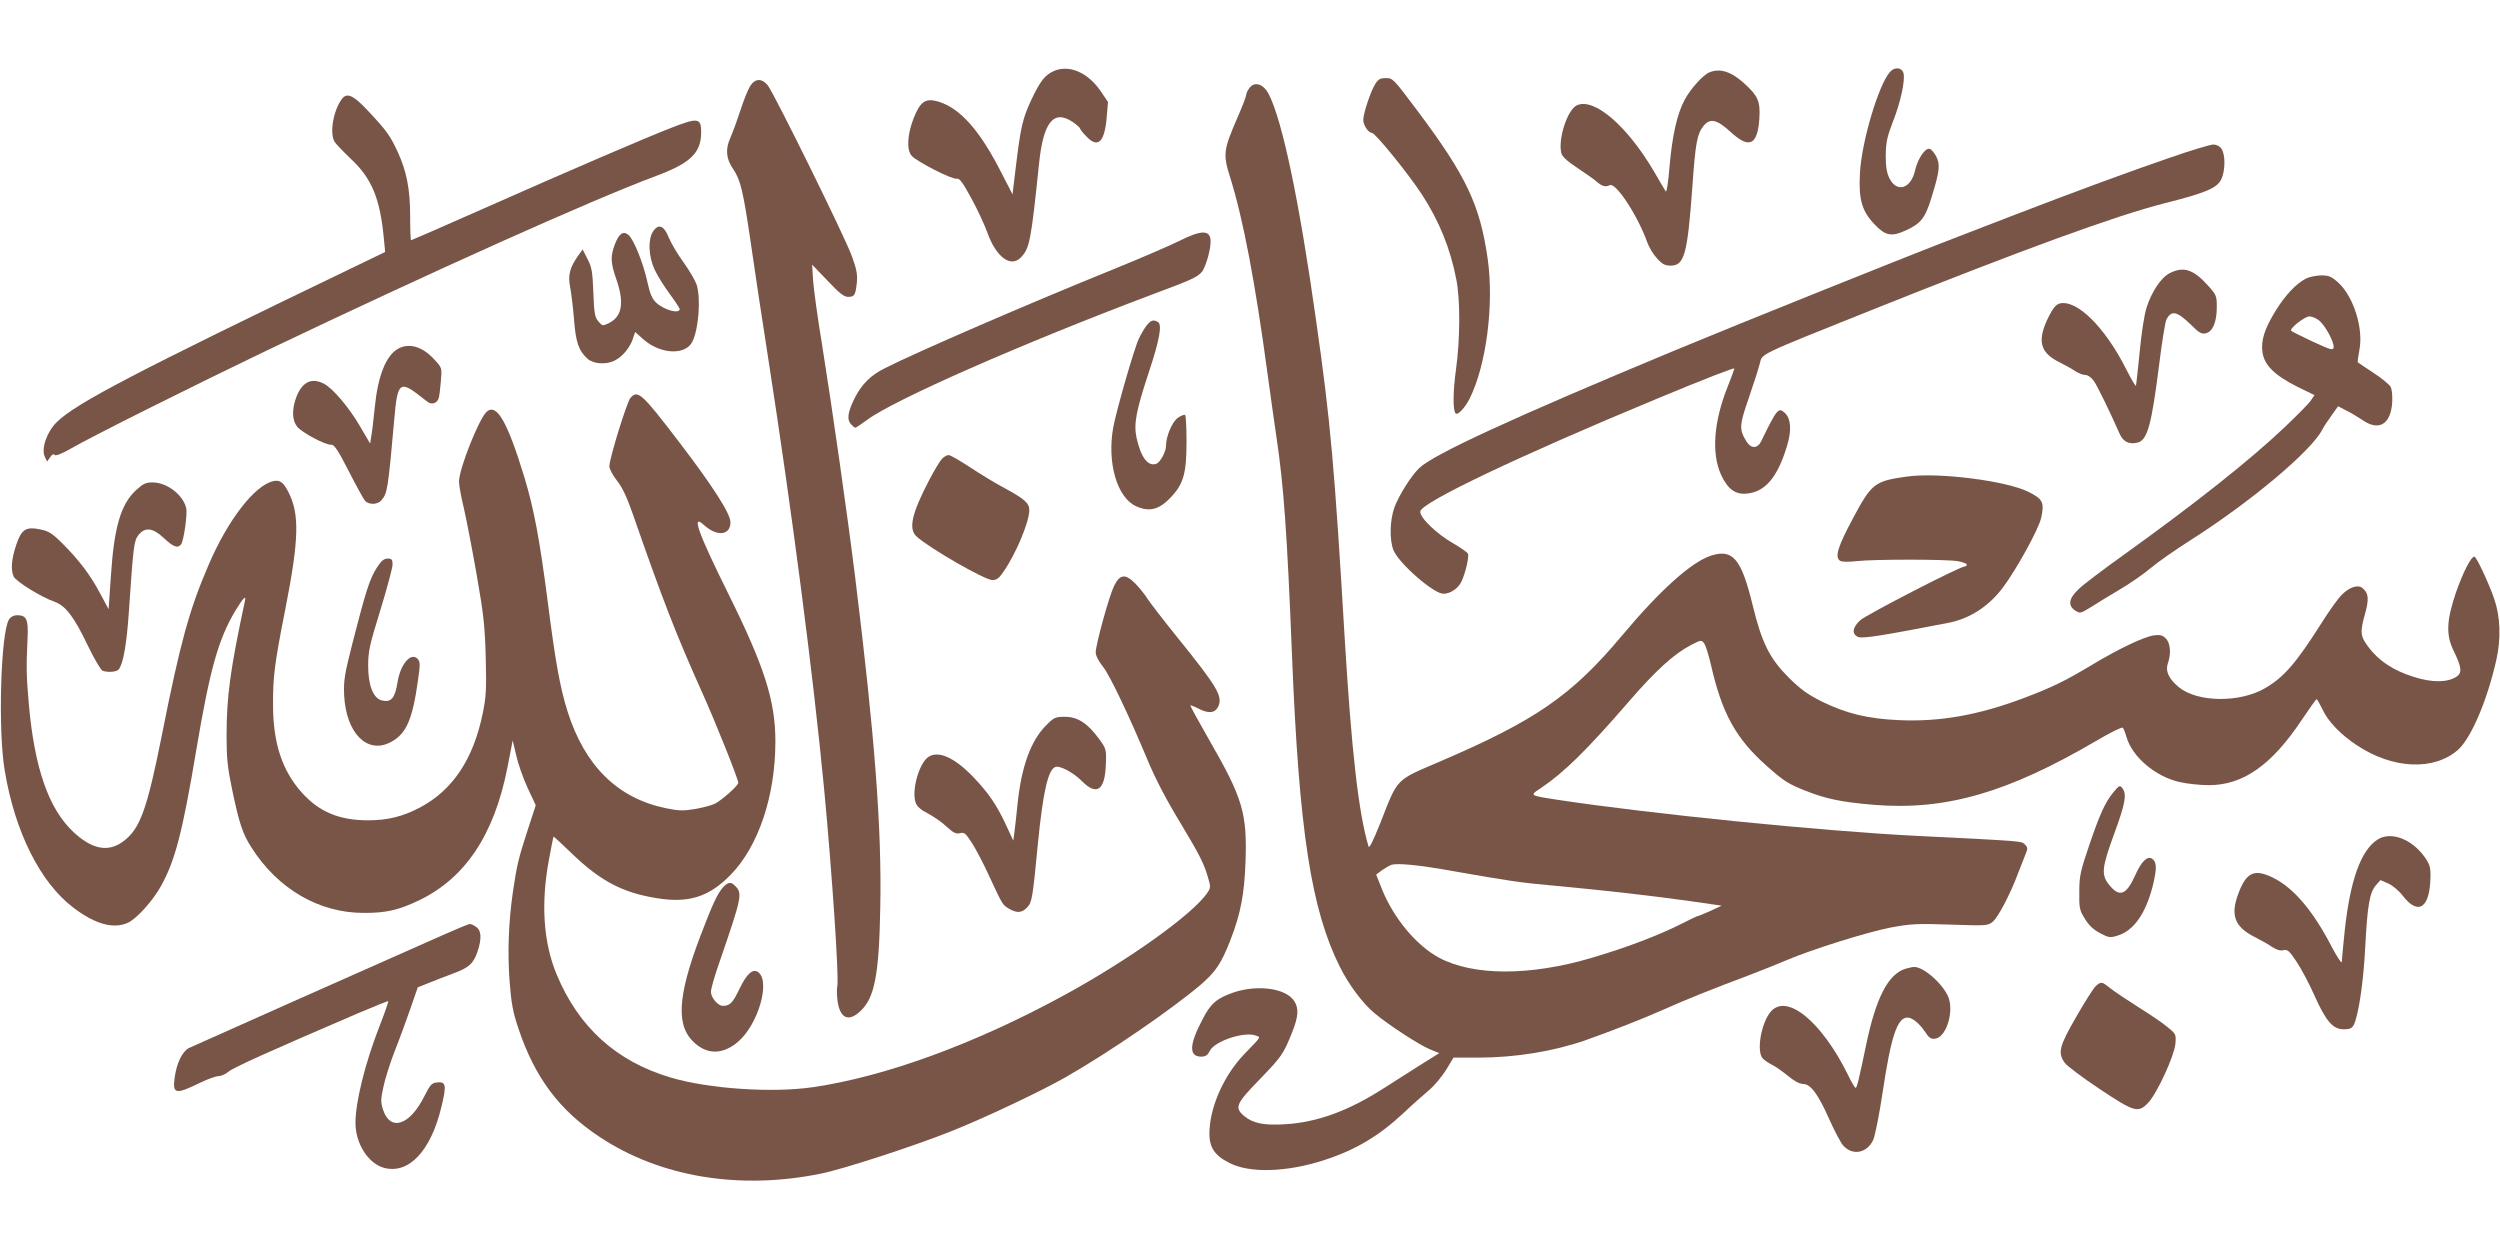 <?xml version="1.0" standalone="no"?>
<!DOCTYPE svg PUBLIC "-//W3C//DTD SVG 20010904//EN"
 "http://www.w3.org/TR/2001/REC-SVG-20010904/DTD/svg10.dtd">
<svg version="1.0" xmlns="http://www.w3.org/2000/svg"
 width="1280pt" height="640pt" viewBox="0 0 1280 640"
 preserveAspectRatio="xMidYMid meet">
<g transform="translate(0,640) scale(0.1,-0.1)"
fill="#795548" stroke="none">
<path d="M5395 6036 c-45 -20 -70 -52 -115 -148 -44 -95 -54 -135 -79 -343
l-17 -140 -54 105 c-111 220 -213 336 -326 370 -65 19 -92 1 -126 -85 -33 -84
-37 -163 -10 -193 25 -29 211 -124 231 -117 13 4 30 -19 73 -98 31 -56 68
-136 83 -177 45 -127 121 -183 173 -127 44 46 51 85 92 480 22 213 75 278 173
212 20 -14 37 -29 37 -33 0 -4 14 -22 31 -39 59 -64 94 -33 105 93 l7 82 -36
53 c-66 98 -163 140 -242 105z"/>
<path d="M9677 6032 c-58 -64 -145 -355 -154 -517 -8 -136 10 -197 76 -265 54
-57 86 -63 156 -31 80 36 102 64 134 169 42 135 46 170 24 212 -10 19 -25 36
-34 38 -24 4 -60 -51 -74 -111 -21 -94 -94 -115 -131 -40 -14 28 -19 59 -19
118 1 67 7 94 36 170 40 101 64 212 55 250 -8 30 -45 34 -69 7z"/>
<path d="M8753 6030 c-33 -13 -95 -82 -126 -138 -40 -73 -65 -185 -79 -345 -7
-87 -15 -135 -20 -126 -5 7 -32 54 -60 102 -138 234 -306 378 -394 338 -49
-22 -98 -174 -80 -245 4 -18 31 -42 84 -77 42 -28 86 -59 97 -69 27 -24 47
-29 67 -18 31 15 143 -155 192 -293 9 -25 31 -62 50 -82 27 -30 41 -37 70 -37
70 0 86 58 111 405 16 225 24 268 56 309 34 43 69 35 139 -29 96 -89 139 -69
148 69 5 86 -6 113 -73 175 -69 64 -127 83 -182 61z"/>
<path d="M7040 5968 c-23 -38 -60 -149 -60 -182 0 -27 26 -66 44 -66 17 0 187
-210 255 -314 89 -136 147 -279 177 -435 21 -103 20 -308 -1 -460 -16 -115
-17 -213 -2 -228 11 -10 48 29 72 77 85 171 125 480 92 715 -40 277 -109 423
-359 757 -127 169 -126 168 -164 168 -28 0 -38 -6 -54 -32z"/>
<path d="M3840 5958 c-11 -18 -33 -73 -49 -123 -16 -49 -39 -112 -51 -139 -27
-60 -23 -108 14 -162 38 -56 51 -111 91 -384 19 -135 58 -391 86 -570 126
-812 232 -1629 289 -2225 41 -437 76 -958 67 -1005 -4 -15 -2 -52 2 -81 14
-84 57 -102 116 -46 73 67 96 186 102 532 8 406 -28 873 -128 1685 -39 316
-119 877 -170 1195 -23 138 -43 286 -46 330 l-5 80 79 -82 c60 -64 84 -83 105
-83 33 0 38 8 45 73 4 42 -1 69 -26 137 -36 99 -397 831 -430 873 -31 38 -66
36 -91 -5z"/>
<path d="M6396 5948 c-9 -12 -16 -28 -16 -36 0 -7 -20 -59 -45 -116 -71 -164
-74 -185 -37 -303 67 -213 129 -540 192 -1008 12 -88 32 -232 45 -320 38 -253
55 -495 80 -1120 36 -898 98 -1301 245 -1595 47 -94 117 -187 178 -238 73 -61
227 -161 282 -184 l49 -20 -107 -67 c-59 -37 -139 -88 -179 -114 -178 -114
-337 -173 -502 -183 -110 -7 -165 4 -211 42 -50 43 -43 62 79 187 114 118 122
130 167 242 32 81 35 122 10 160 -42 65 -186 85 -309 44 -85 -29 -118 -56
-159 -136 -70 -132 -72 -193 -8 -193 23 0 33 7 45 31 26 49 176 99 235 77 26
-10 31 -1 -62 -98 -97 -102 -167 -253 -175 -380 -6 -89 20 -133 101 -174 104
-54 297 -48 488 15 160 52 280 124 407 243 42 40 99 90 126 113 28 23 67 70
89 105 l38 63 127 0 c189 0 384 32 546 88 138 49 292 109 400 157 121 54 259
109 435 175 63 24 151 59 195 78 132 56 412 144 535 168 103 19 135 21 306 15
181 -6 192 -6 216 14 27 21 90 140 131 250 14 36 31 80 38 97 12 29 11 35 -3
49 -18 18 -4 17 -548 44 -487 24 -1370 113 -1845 185 -148 23 -145 21 -83 62
116 78 235 195 446 439 139 161 233 246 319 291 52 27 55 27 68 9 8 -10 24
-61 36 -114 56 -245 127 -374 285 -514 87 -77 110 -92 199 -127 106 -42 186
-58 352 -72 366 -29 682 62 1136 328 71 42 132 72 136 67 4 -5 13 -27 19 -49
30 -101 148 -201 271 -229 39 -9 106 -16 151 -16 175 0 321 103 475 334 39 58
73 106 76 106 3 0 16 -23 30 -52 28 -61 93 -129 175 -183 184 -123 395 -132
518 -25 68 60 150 252 197 460 25 113 21 222 -11 315 -28 81 -91 215 -101 215
-18 0 -58 -80 -95 -185 -48 -143 -51 -215 -12 -296 42 -85 45 -114 15 -134
-47 -30 -125 -31 -221 0 -101 32 -176 81 -228 150 -44 58 -46 77 -18 176 20
73 17 103 -14 128 -22 19 -65 6 -104 -32 -19 -18 -68 -86 -109 -152 -127 -200
-190 -273 -285 -328 -129 -76 -347 -74 -443 5 -51 43 -69 82 -56 120 18 51 14
105 -10 129 -17 17 -29 20 -61 16 -50 -7 -179 -68 -317 -151 -140 -84 -202
-114 -349 -170 -231 -87 -430 -123 -641 -113 -159 7 -268 34 -391 94 -76 38
-110 63 -171 123 -98 98 -138 177 -185 370 -58 238 -101 290 -211 256 -102
-32 -262 -176 -459 -411 -257 -307 -444 -435 -934 -645 -228 -98 -211 -80
-304 -317 -36 -90 -56 -129 -59 -117 -51 170 -87 486 -122 1064 -52 879 -73
1115 -146 1625 -86 613 -173 1027 -243 1163 -28 54 -74 67 -100 30z m1049
-4009 c272 -48 344 -59 515 -74 241 -22 513 -53 695 -79 l160 -23 -58 -27
c-32 -14 -60 -26 -64 -26 -3 0 -40 -17 -82 -39 -119 -60 -281 -122 -461 -175
-317 -94 -608 -93 -783 1 -116 63 -232 202 -292 352 l-29 73 29 22 c16 11 38
24 49 28 32 10 144 -1 321 -33z"/>
<path d="M1746 5887 c-42 -63 -58 -170 -33 -213 7 -11 45 -51 85 -89 105 -98
148 -202 167 -403 l7 -72 -178 -86 c-1095 -527 -1405 -689 -1501 -783 -52 -49
-83 -137 -64 -179 l12 -25 16 22 c10 15 18 19 22 12 5 -7 34 4 87 34 103 60
630 323 999 500 846 404 1663 771 1999 896 173 65 226 117 226 223 0 72 -17
75 -152 22 -136 -53 -498 -208 -976 -420 -194 -86 -355 -156 -357 -156 -3 0
-5 54 -5 121 0 141 -18 233 -65 334 -38 82 -58 109 -153 210 -77 82 -109 94
-136 52z"/>
<path d="M11105 5591 c-195 -67 -468 -167 -790 -291 -88 -34 -216 -83 -285
-110 -241 -92 -1118 -444 -1450 -582 -839 -349 -1245 -536 -1315 -606 -41 -40
-101 -136 -125 -198 -24 -66 -27 -169 -5 -222 29 -68 205 -222 255 -222 36 0
76 27 93 63 19 40 40 126 33 142 -2 6 -35 29 -72 51 -89 50 -177 136 -172 166
6 46 514 287 1208 575 257 107 400 162 400 156 0 -3 -15 -44 -34 -92 -72 -179
-84 -343 -34 -452 34 -74 74 -103 134 -96 93 10 155 84 203 242 25 79 21 143
-11 171 -32 30 -40 21 -121 -146 -19 -38 -53 -38 -76 1 -37 61 -36 81 13 222
25 73 50 151 56 175 14 53 -18 38 561 270 790 316 1259 487 1514 552 207 52
265 77 287 120 22 44 23 128 2 158 -9 14 -26 22 -42 22 -15 0 -118 -31 -227
-69z"/>
<path d="M3343 5214 c-26 -41 -23 -127 9 -195 14 -30 48 -85 77 -124 28 -38
51 -73 51 -77 0 -27 -79 -6 -120 32 -21 20 -32 45 -45 105 -21 97 -69 216 -96
241 -27 24 -49 10 -71 -47 -23 -61 -22 -94 7 -177 42 -120 31 -191 -35 -225
-35 -17 -35 -17 -56 7 -18 21 -22 40 -26 147 -4 107 -8 131 -30 173 l-25 49
-22 -31 c-44 -62 -54 -101 -42 -161 6 -31 15 -106 20 -167 9 -117 24 -159 68
-200 31 -28 97 -33 142 -9 38 19 77 66 91 110 l12 35 43 -38 c86 -76 214 -82
249 -13 33 63 45 222 23 293 -7 21 -36 71 -66 113 -30 41 -64 98 -76 127 -25
64 -54 75 -82 32z"/>
<path d="M6035 5165 c-49 -24 -202 -90 -340 -146 -425 -172 -1003 -422 -1164
-504 -74 -37 -118 -81 -155 -153 -35 -71 -41 -109 -20 -133 9 -10 20 -19 23
-19 4 0 30 18 59 39 136 103 800 394 1458 642 203 76 231 88 256 115 22 25 50
126 46 166 -5 52 -50 50 -163 -7z"/>
<path d="M11110 5002 c-45 -22 -94 -96 -120 -178 -11 -35 -27 -137 -35 -227
-9 -89 -17 -166 -19 -172 -1 -5 -24 33 -50 85 -109 216 -253 358 -341 336 -18
-5 -34 -24 -55 -66 -61 -121 -47 -184 51 -233 30 -15 68 -36 84 -47 17 -11 40
-20 52 -20 13 0 30 -12 43 -30 18 -25 79 -150 133 -272 18 -40 48 -55 92 -44
50 13 71 91 110 400 14 115 31 218 37 230 26 49 53 43 125 -26 43 -43 55 -50
78 -44 35 9 55 58 55 135 0 56 -2 61 -46 110 -74 82 -124 98 -194 63z"/>
<path d="M11805 4973 c-48 -25 -103 -83 -150 -158 -61 -98 -80 -158 -71 -220
10 -66 64 -118 180 -176 l86 -42 -18 -27 c-9 -14 -69 -75 -132 -135 -179 -170
-458 -391 -824 -654 -105 -75 -210 -154 -233 -177 -51 -48 -57 -84 -18 -110
25 -16 27 -15 78 16 28 18 95 59 149 91 53 31 125 81 160 111 34 29 126 93
203 142 308 196 618 456 675 566 7 14 28 46 47 72 l34 48 42 -22 c23 -11 61
-34 85 -50 82 -56 142 -21 150 90 2 35 -1 68 -8 81 -6 12 -46 45 -88 72 -42
28 -78 52 -80 54 -2 2 2 30 8 63 22 110 -30 274 -108 345 -36 32 -48 37 -90
37 -26 -1 -60 -8 -77 -17z m69 -214 c31 -25 79 -113 74 -139 -3 -15 -16 -11
-107 31 -58 27 -107 52 -110 55 -11 11 69 74 93 74 13 0 35 -9 50 -21z"/>
<path d="M5871 4734 c-11 -14 -29 -44 -40 -68 -23 -47 -114 -363 -131 -453
-33 -181 19 -361 117 -405 67 -30 116 -18 174 42 68 70 84 124 84 287 0 72 -3
134 -7 138 -4 4 -21 -3 -37 -14 -30 -21 -61 -95 -61 -144 0 -30 -30 -86 -51
-92 -42 -14 -78 34 -100 134 -15 70 -2 138 61 329 57 171 71 249 49 263 -23
14 -36 10 -58 -17z"/>
<path d="M2039 4615 c-62 -34 -104 -138 -120 -299 -6 -61 -14 -128 -18 -149
l-6 -38 -52 89 c-56 96 -139 194 -184 217 -65 34 -114 9 -144 -74 -21 -61 -19
-113 6 -145 24 -31 146 -95 174 -93 16 2 35 -27 90 -134 38 -75 76 -144 84
-153 18 -21 64 -21 83 2 32 37 34 50 68 430 14 164 29 180 110 120 24 -18 51
-39 60 -46 20 -15 46 -7 55 16 4 9 9 49 12 88 6 71 6 71 -31 111 -61 68 -130
89 -187 58z"/>
<path d="M3228 4363 c-18 -20 -108 -311 -108 -350 0 -14 17 -46 39 -74 27 -34
51 -85 81 -171 156 -448 221 -615 357 -918 68 -151 183 -439 183 -458 0 -14
-82 -87 -118 -106 -17 -9 -63 -21 -102 -28 -61 -10 -83 -10 -151 4 -247 51
-415 217 -503 495 -39 125 -62 252 -101 558 -42 323 -70 475 -120 641 -87 285
-142 381 -193 336 -39 -34 -142 -293 -142 -358 0 -18 11 -79 25 -136 13 -57
43 -211 66 -343 36 -205 42 -267 46 -425 4 -160 2 -199 -16 -285 -48 -233
-154 -391 -320 -479 -89 -47 -167 -66 -266 -66 -148 0 -250 43 -338 140 -102
113 -149 255 -149 450 -1 145 8 214 63 492 70 356 73 484 17 596 -27 54 -46
67 -81 58 -95 -23 -231 -200 -328 -426 -99 -229 -146 -399 -239 -868 -78 -391
-113 -488 -202 -552 -76 -55 -159 -38 -254 52 -125 118 -197 326 -226 648 -13
149 -14 192 -7 341 5 97 -5 119 -52 119 -19 0 -34 -8 -43 -22 -42 -65 -57
-567 -22 -772 52 -316 183 -577 354 -705 111 -84 205 -109 278 -75 45 22 126
111 168 187 72 129 110 273 181 697 70 415 113 567 200 713 40 66 57 83 49 50
-75 -350 -94 -488 -94 -693 0 -110 5 -161 29 -275 36 -171 53 -224 99 -295
134 -211 345 -334 572 -334 115 -1 180 14 285 64 237 114 385 335 453 680 l27
139 18 -76 c9 -42 35 -116 58 -166 l42 -90 -41 -126 c-47 -144 -56 -181 -76
-318 -22 -153 -28 -306 -17 -456 9 -114 16 -156 46 -245 84 -250 210 -418 415
-553 310 -206 717 -273 1133 -188 111 22 480 142 667 217 165 65 471 210 590
279 222 127 537 344 685 469 79 68 107 109 154 229 53 136 72 235 78 401 9
250 -14 327 -185 624 -55 96 -99 176 -97 178 2 2 22 -6 45 -18 50 -25 82 -21
98 14 23 51 -6 100 -207 349 -75 93 -145 184 -157 203 -12 20 -39 53 -60 75
-52 53 -80 50 -110 -11 -25 -51 -94 -300 -94 -341 0 -16 16 -46 39 -75 34 -43
132 -249 226 -474 42 -101 97 -206 175 -334 89 -148 114 -197 134 -265 15 -51
15 -56 -1 -80 -71 -109 -407 -349 -743 -531 -450 -245 -908 -412 -1275 -466
-208 -31 -537 -9 -731 49 -278 82 -472 258 -584 528 -68 163 -81 364 -40 584
12 66 23 121 24 122 1 1 45 -40 97 -90 144 -138 256 -197 428 -225 165 -28
270 5 381 118 143 146 230 404 230 684 0 208 -56 383 -241 756 -157 317 -190
411 -126 353 67 -62 137 -55 137 13 0 44 -90 184 -260 407 -195 255 -214 272
-252 230z"/>
<path d="M4822 4050 c-10 -11 -39 -59 -64 -107 -90 -172 -108 -251 -65 -290
67 -61 350 -223 388 -223 22 0 35 10 57 43 64 92 132 255 132 315 0 36 -24 57
-125 112 -44 23 -123 71 -176 106 -53 35 -103 64 -112 64 -9 0 -25 -9 -35 -20z"/>
<path d="M9764 3960 c-167 -23 -181 -35 -277 -214 -78 -146 -94 -198 -66 -217
8 -6 42 -7 84 -2 91 10 456 10 518 0 26 -5 47 -12 47 -18 0 -5 -5 -9 -10 -9
-25 0 -506 -248 -536 -276 -40 -37 -44 -70 -11 -85 22 -10 122 6 462 72 110
21 207 84 280 181 71 95 183 299 196 357 17 79 8 96 -64 132 -111 57 -464 102
-623 79z"/>
<path d="M696 3890 c-77 -71 -112 -189 -128 -437 l-12 -172 -43 80 c-50 95
-109 172 -193 256 -51 51 -71 64 -112 72 -75 16 -98 2 -125 -79 -24 -71 -29
-127 -13 -162 12 -25 140 -105 207 -128 59 -21 101 -76 173 -226 32 -67 66
-124 75 -128 27 -10 72 -7 83 7 23 28 41 132 52 297 22 327 26 360 47 388 34
45 74 41 131 -12 50 -47 72 -55 89 -33 14 18 34 158 26 187 -17 68 -99 130
-172 130 -35 0 -49 -7 -85 -40z"/>
<path d="M1929 3493 c-36 -57 -55 -116 -121 -373 -45 -176 -49 -203 -46 -280
10 -193 117 -302 236 -241 82 42 114 114 143 324 11 77 10 90 -3 104 -35 35
-88 -27 -103 -122 -13 -81 -33 -103 -81 -91 -43 11 -69 78 -69 176 0 76 7 107
63 288 34 111 62 216 62 232 0 25 -4 30 -25 30 -19 0 -33 -11 -56 -47z"/>
<path d="M5356 2686 c-78 -78 -126 -209 -146 -401 -5 -55 -13 -120 -16 -144
l-6 -45 -38 82 c-49 104 -88 161 -169 246 -95 98 -176 134 -227 101 -49 -32
-89 -177 -65 -237 7 -18 28 -36 62 -53 28 -15 71 -44 95 -67 35 -32 49 -39 69
-34 22 6 29 0 62 -51 20 -32 59 -105 85 -163 72 -154 70 -152 103 -172 40 -24
67 -23 94 6 25 26 28 46 55 326 26 264 52 379 89 393 23 9 94 -29 136 -72 76
-77 118 -48 123 84 3 79 2 81 -35 132 -58 80 -110 113 -174 113 -50 0 -57 -3
-97 -44z"/>
<path d="M10821 2344 c-43 -52 -71 -114 -127 -280 -42 -124 -48 -149 -48 -230
-1 -84 1 -94 29 -139 21 -34 45 -56 78 -73 43 -23 51 -24 87 -13 86 25 149
117 185 267 19 82 17 112 -7 128 -24 15 -55 -16 -85 -84 -46 -102 -80 -116
-132 -53 -44 53 -41 87 24 265 57 155 65 201 42 232 -13 17 -16 16 -46 -20z"/>
<path d="M12174 2102 c-86 -54 -141 -208 -169 -467 -8 -77 -15 -149 -15 -160
0 -11 -24 25 -53 80 -94 181 -192 297 -295 349 -99 50 -140 32 -182 -80 -41
-110 -19 -169 83 -221 28 -14 68 -36 88 -50 24 -16 44 -22 60 -18 21 5 30 -3
66 -57 24 -35 65 -112 92 -173 60 -134 95 -175 151 -175 30 0 42 5 51 22 24
46 50 219 59 398 11 212 22 280 55 318 l23 26 41 -18 c23 -11 55 -38 73 -62
80 -104 140 -63 142 98 1 47 -4 63 -29 99 -66 93 -173 134 -241 91z"/>
<path d="M3703 1858 c-30 -33 -54 -85 -118 -253 -119 -314 -125 -464 -24 -549
68 -58 146 -53 221 13 100 89 162 302 102 352 -28 23 -60 -5 -98 -84 -34 -72
-49 -87 -85 -87 -25 0 -61 42 -61 72 0 14 18 79 41 144 118 343 122 360 82
399 -20 21 -36 19 -60 -7z"/>
<path d="M2280 1618 c-356 -157 -1288 -572 -1313 -584 -34 -18 -63 -78 -73
-153 -11 -83 5 -86 130 -25 39 19 81 34 94 34 13 0 37 10 52 23 24 21 209 104
665 300 83 35 152 63 153 61 2 -1 -18 -60 -46 -131 -73 -188 -122 -385 -122
-492 0 -105 64 -207 145 -230 127 -35 241 85 295 312 27 110 24 130 -22 125
-28 -3 -35 -11 -65 -70 -75 -151 -175 -183 -212 -69 -12 38 -12 53 2 116 8 40
34 121 57 181 24 60 60 159 81 219 l38 110 53 21 c29 12 86 34 126 49 84 31
105 50 127 113 22 66 20 108 -7 126 -12 9 -27 16 -33 15 -5 0 -62 -23 -125
-51z"/>
<path d="M9756 1440 c-88 -27 -151 -148 -201 -388 -39 -187 -48 -222 -54 -222
-4 0 -22 30 -40 68 -135 273 -313 418 -395 322 -51 -61 -75 -211 -38 -242 9
-9 31 -23 47 -31 17 -8 53 -34 80 -56 31 -26 60 -41 77 -41 38 0 76 -50 134
-181 27 -60 59 -121 71 -134 48 -54 123 -39 154 29 10 23 32 135 49 249 42
280 74 377 126 377 25 0 60 -29 89 -71 21 -33 31 -40 53 -37 52 6 93 120 72
200 -19 69 -130 171 -182 167 -7 0 -26 -5 -42 -9z"/>
<path d="M10732 1353 c-12 -10 -57 -81 -101 -158 -88 -152 -96 -185 -60 -236
11 -16 91 -76 178 -134 179 -119 198 -125 249 -72 45 46 134 240 140 302 4 49
3 51 -40 86 -23 20 -91 66 -149 102 -58 37 -123 80 -144 97 -44 35 -46 35 -73
13z"/>
</g>
</svg>
